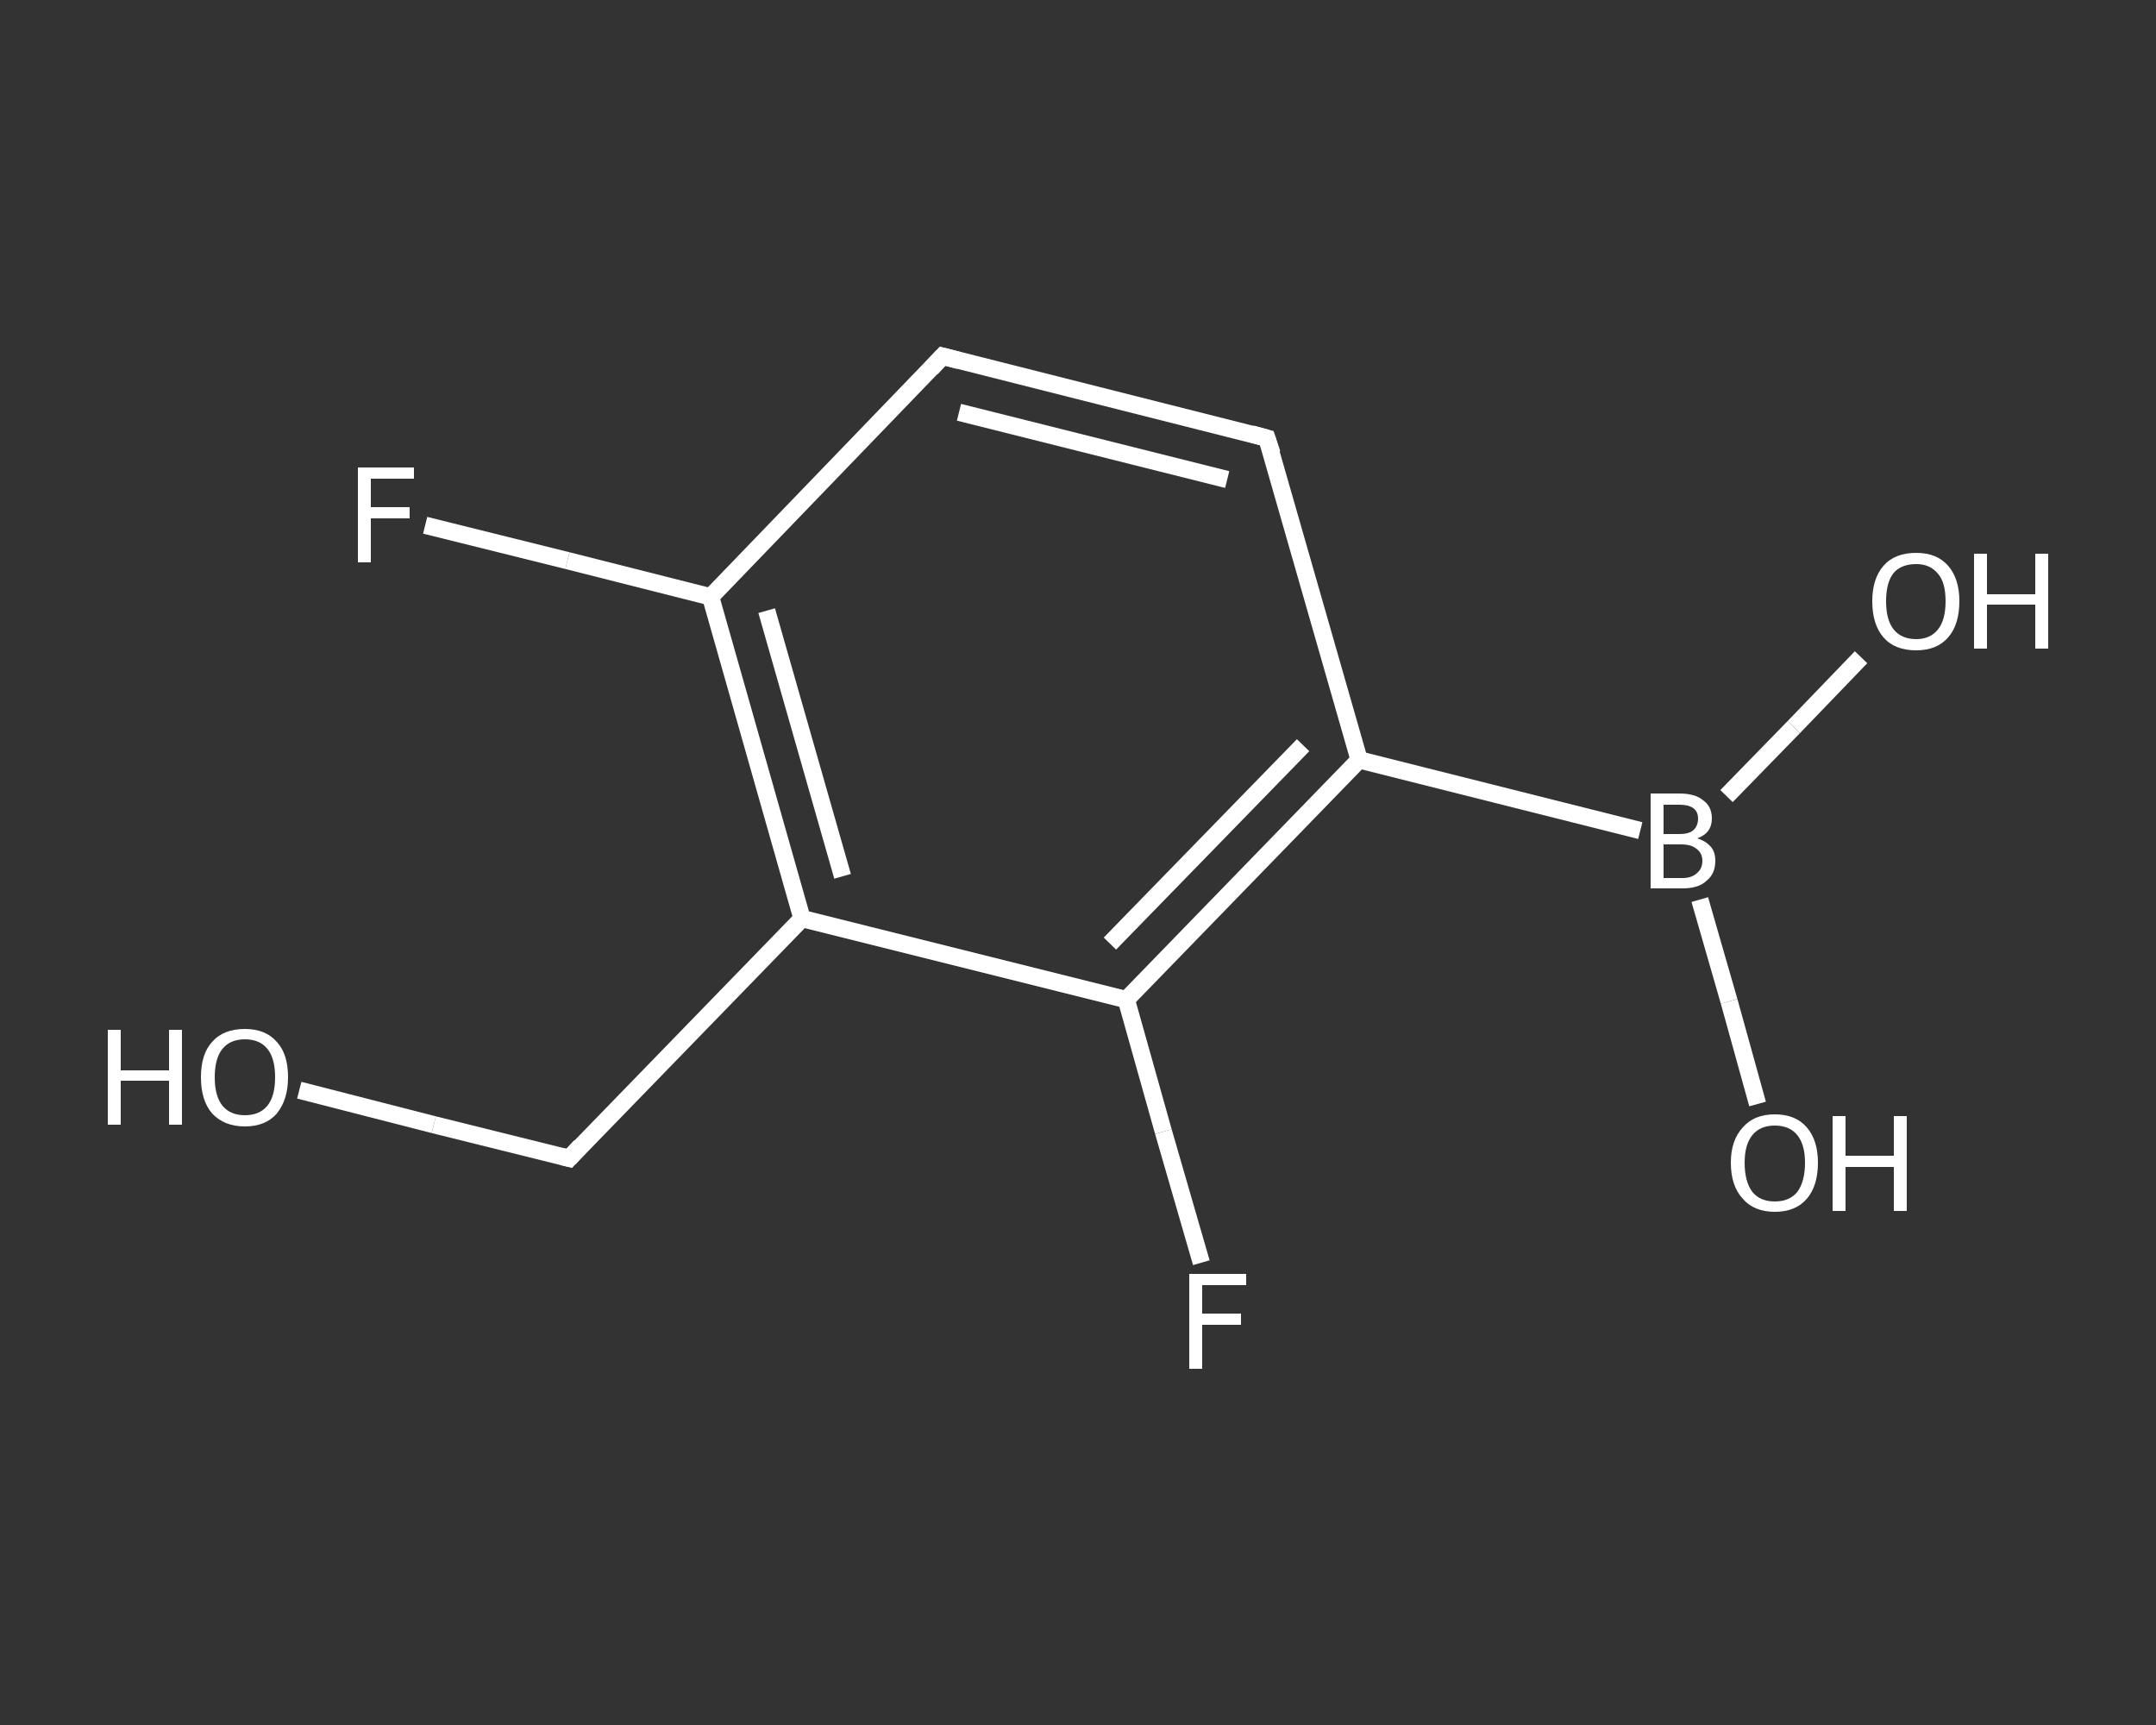 <?xml version='1.0' encoding='iso-8859-1'?>
<svg version='1.1' baseProfile='full'
              xmlns='http://www.w3.org/2000/svg'
                      xmlns:rdkit='http://www.rdkit.org/xml'
                      xmlns:xlink='http://www.w3.org/1999/xlink'
                  xml:space='preserve'
width='250px' height='200px' viewBox='0 0 250 200'>
<rect x="0" y="0" width="250" height="200" fill="#333333" stroke="none"/>
<!-- END OF HEADER -->
<rect style='opacity:1.0;fill:transparent;stroke:none' width='250.0' height='200.0' x='0.0' y='0.0'> </rect>
<path class='bond-0 atom-0 atom-1' d='M 34.7,126.4 L 50.3,130.4' style='fill:none;fill-rule:evenodd;stroke:#FFFFFF;stroke-width:2.0px;stroke-linecap:butt;stroke-linejoin:miter;stroke-opacity:1' />
<path class='bond-0 atom-0 atom-1' d='M 50.3,130.4 L 66.0,134.3' style='fill:none;fill-rule:evenodd;stroke:#FFFFFF;stroke-width:2.0px;stroke-linecap:butt;stroke-linejoin:miter;stroke-opacity:1' />
<path class='bond-1 atom-1 atom-2' d='M 66.0,134.3 L 93.0,106.5' style='fill:none;fill-rule:evenodd;stroke:#FFFFFF;stroke-width:2.0px;stroke-linecap:butt;stroke-linejoin:miter;stroke-opacity:1' />
<path class='bond-2 atom-2 atom-3' d='M 93.0,106.5 L 82.4,69.2' style='fill:none;fill-rule:evenodd;stroke:#FFFFFF;stroke-width:2.0px;stroke-linecap:butt;stroke-linejoin:miter;stroke-opacity:1' />
<path class='bond-2 atom-2 atom-3' d='M 97.7,101.6 L 88.9,70.8' style='fill:none;fill-rule:evenodd;stroke:#FFFFFF;stroke-width:2.0px;stroke-linecap:butt;stroke-linejoin:miter;stroke-opacity:1' />
<path class='bond-3 atom-3 atom-4' d='M 82.4,69.2 L 65.8,65.0' style='fill:none;fill-rule:evenodd;stroke:#FFFFFF;stroke-width:2.0px;stroke-linecap:butt;stroke-linejoin:miter;stroke-opacity:1' />
<path class='bond-3 atom-3 atom-4' d='M 65.8,65.0 L 49.3,60.9' style='fill:none;fill-rule:evenodd;stroke:#FFFFFF;stroke-width:2.0px;stroke-linecap:butt;stroke-linejoin:miter;stroke-opacity:1' />
<path class='bond-4 atom-3 atom-5' d='M 82.4,69.2 L 109.3,41.3' style='fill:none;fill-rule:evenodd;stroke:#FFFFFF;stroke-width:2.0px;stroke-linecap:butt;stroke-linejoin:miter;stroke-opacity:1' />
<path class='bond-5 atom-5 atom-6' d='M 109.3,41.3 L 146.9,50.8' style='fill:none;fill-rule:evenodd;stroke:#FFFFFF;stroke-width:2.0px;stroke-linecap:butt;stroke-linejoin:miter;stroke-opacity:1' />
<path class='bond-5 atom-5 atom-6' d='M 111.2,47.8 L 142.3,55.6' style='fill:none;fill-rule:evenodd;stroke:#FFFFFF;stroke-width:2.0px;stroke-linecap:butt;stroke-linejoin:miter;stroke-opacity:1' />
<path class='bond-6 atom-6 atom-7' d='M 146.9,50.8 L 157.6,88.1' style='fill:none;fill-rule:evenodd;stroke:#FFFFFF;stroke-width:2.0px;stroke-linecap:butt;stroke-linejoin:miter;stroke-opacity:1' />
<path class='bond-7 atom-7 atom-8' d='M 157.6,88.1 L 190.2,96.3' style='fill:none;fill-rule:evenodd;stroke:#FFFFFF;stroke-width:2.0px;stroke-linecap:butt;stroke-linejoin:miter;stroke-opacity:1' />
<path class='bond-8 atom-8 atom-9' d='M 197.1,104.3 L 200.5,116.1' style='fill:none;fill-rule:evenodd;stroke:#FFFFFF;stroke-width:2.0px;stroke-linecap:butt;stroke-linejoin:miter;stroke-opacity:1' />
<path class='bond-8 atom-8 atom-9' d='M 200.5,116.1 L 203.8,128.0' style='fill:none;fill-rule:evenodd;stroke:#FFFFFF;stroke-width:2.0px;stroke-linecap:butt;stroke-linejoin:miter;stroke-opacity:1' />
<path class='bond-9 atom-8 atom-10' d='M 200.2,92.3 L 208.0,84.3' style='fill:none;fill-rule:evenodd;stroke:#FFFFFF;stroke-width:2.0px;stroke-linecap:butt;stroke-linejoin:miter;stroke-opacity:1' />
<path class='bond-9 atom-8 atom-10' d='M 208.0,84.3 L 215.8,76.2' style='fill:none;fill-rule:evenodd;stroke:#FFFFFF;stroke-width:2.0px;stroke-linecap:butt;stroke-linejoin:miter;stroke-opacity:1' />
<path class='bond-10 atom-7 atom-11' d='M 157.6,88.1 L 130.6,115.9' style='fill:none;fill-rule:evenodd;stroke:#FFFFFF;stroke-width:2.0px;stroke-linecap:butt;stroke-linejoin:miter;stroke-opacity:1' />
<path class='bond-10 atom-7 atom-11' d='M 151.1,86.4 L 128.7,109.4' style='fill:none;fill-rule:evenodd;stroke:#FFFFFF;stroke-width:2.0px;stroke-linecap:butt;stroke-linejoin:miter;stroke-opacity:1' />
<path class='bond-11 atom-11 atom-12' d='M 130.6,115.9 L 134.9,131.2' style='fill:none;fill-rule:evenodd;stroke:#FFFFFF;stroke-width:2.0px;stroke-linecap:butt;stroke-linejoin:miter;stroke-opacity:1' />
<path class='bond-11 atom-11 atom-12' d='M 134.9,131.2 L 139.3,146.4' style='fill:none;fill-rule:evenodd;stroke:#FFFFFF;stroke-width:2.0px;stroke-linecap:butt;stroke-linejoin:miter;stroke-opacity:1' />
<path class='bond-12 atom-11 atom-2' d='M 130.6,115.9 L 93.0,106.5' style='fill:none;fill-rule:evenodd;stroke:#FFFFFF;stroke-width:2.0px;stroke-linecap:butt;stroke-linejoin:miter;stroke-opacity:1' />
<path d='M 65.2,134.1 L 66.0,134.3 L 67.3,132.9' style='fill:none;stroke:#FFFFFF;stroke-width:2.0px;stroke-linecap:butt;stroke-linejoin:miter;stroke-opacity:1;' />
<path d='M 108.0,42.7 L 109.3,41.3 L 111.2,41.8' style='fill:none;stroke:#FFFFFF;stroke-width:2.0px;stroke-linecap:butt;stroke-linejoin:miter;stroke-opacity:1;' />
<path d='M 145.1,50.3 L 146.9,50.8 L 147.5,52.6' style='fill:none;stroke:#FFFFFF;stroke-width:2.0px;stroke-linecap:butt;stroke-linejoin:miter;stroke-opacity:1;' />
<path class='atom-0' d='M 12.5 119.4
L 14.0 119.4
L 14.0 124.1
L 19.6 124.1
L 19.6 119.4
L 21.1 119.4
L 21.1 130.4
L 19.6 130.4
L 19.6 125.3
L 14.0 125.3
L 14.0 130.4
L 12.5 130.4
L 12.5 119.4
' fill='#FFFFFF'/>
<path class='atom-0' d='M 23.3 124.9
Q 23.3 122.2, 24.6 120.8
Q 25.9 119.3, 28.4 119.3
Q 30.8 119.3, 32.1 120.8
Q 33.4 122.2, 33.4 124.9
Q 33.4 127.5, 32.1 129.1
Q 30.8 130.6, 28.4 130.6
Q 26.0 130.6, 24.6 129.1
Q 23.3 127.6, 23.3 124.9
M 28.4 129.3
Q 30.1 129.3, 31.0 128.2
Q 31.9 127.1, 31.9 124.9
Q 31.9 122.7, 31.0 121.6
Q 30.1 120.5, 28.4 120.5
Q 26.7 120.5, 25.8 121.6
Q 24.9 122.7, 24.9 124.9
Q 24.9 127.1, 25.8 128.2
Q 26.7 129.3, 28.4 129.3
' fill='#FFFFFF'/>
<path class='atom-4' d='M 41.5 54.2
L 48.0 54.2
L 48.0 55.5
L 43.0 55.5
L 43.0 58.8
L 47.5 58.8
L 47.5 60.1
L 43.0 60.1
L 43.0 65.2
L 41.5 65.2
L 41.5 54.2
' fill='#FFFFFF'/>
<path class='atom-8' d='M 196.8 97.2
Q 197.8 97.5, 198.4 98.2
Q 198.9 98.8, 198.9 99.8
Q 198.9 101.3, 197.9 102.1
Q 197.0 103.0, 195.1 103.0
L 191.4 103.0
L 191.4 92.0
L 194.7 92.0
Q 196.6 92.0, 197.5 92.8
Q 198.5 93.5, 198.5 94.9
Q 198.5 96.6, 196.8 97.2
M 192.9 93.3
L 192.9 96.7
L 194.7 96.7
Q 195.8 96.7, 196.3 96.3
Q 196.9 95.8, 196.9 94.9
Q 196.9 93.3, 194.7 93.3
L 192.9 93.3
M 195.1 101.8
Q 196.2 101.8, 196.8 101.2
Q 197.4 100.7, 197.4 99.8
Q 197.4 98.9, 196.7 98.4
Q 196.1 97.9, 194.9 97.9
L 192.9 97.9
L 192.9 101.8
L 195.1 101.8
' fill='#FFFFFF'/>
<path class='atom-9' d='M 200.7 134.8
Q 200.7 132.2, 202.1 130.7
Q 203.4 129.2, 205.8 129.2
Q 208.2 129.2, 209.5 130.7
Q 210.8 132.2, 210.8 134.8
Q 210.8 137.5, 209.5 139.0
Q 208.2 140.5, 205.8 140.5
Q 203.4 140.5, 202.1 139.0
Q 200.7 137.5, 200.7 134.8
M 205.8 139.3
Q 207.5 139.3, 208.4 138.2
Q 209.3 137.0, 209.3 134.8
Q 209.3 132.7, 208.4 131.6
Q 207.5 130.5, 205.8 130.5
Q 204.1 130.5, 203.2 131.6
Q 202.3 132.7, 202.3 134.8
Q 202.3 137.0, 203.2 138.2
Q 204.1 139.3, 205.8 139.3
' fill='#FFFFFF'/>
<path class='atom-9' d='M 212.5 129.4
L 214.0 129.4
L 214.0 134.0
L 219.6 134.0
L 219.6 129.4
L 221.1 129.4
L 221.1 140.4
L 219.6 140.4
L 219.6 135.3
L 214.0 135.3
L 214.0 140.4
L 212.5 140.4
L 212.5 129.4
' fill='#FFFFFF'/>
<path class='atom-10' d='M 217.1 69.7
Q 217.1 67.1, 218.4 65.6
Q 219.7 64.1, 222.2 64.1
Q 224.6 64.1, 225.9 65.6
Q 227.2 67.1, 227.2 69.7
Q 227.2 72.4, 225.9 73.9
Q 224.6 75.4, 222.2 75.4
Q 219.7 75.4, 218.4 73.9
Q 217.1 72.4, 217.1 69.7
M 222.2 74.1
Q 223.8 74.1, 224.7 73.0
Q 225.6 71.9, 225.6 69.7
Q 225.6 67.5, 224.7 66.5
Q 223.8 65.4, 222.2 65.4
Q 220.5 65.4, 219.6 66.4
Q 218.7 67.5, 218.7 69.7
Q 218.7 71.9, 219.6 73.0
Q 220.5 74.1, 222.2 74.1
' fill='#FFFFFF'/>
<path class='atom-10' d='M 228.9 64.2
L 230.4 64.2
L 230.4 68.9
L 236.0 68.9
L 236.0 64.2
L 237.5 64.2
L 237.5 75.2
L 236.0 75.2
L 236.0 70.1
L 230.4 70.1
L 230.4 75.2
L 228.9 75.2
L 228.9 64.2
' fill='#FFFFFF'/>
<path class='atom-12' d='M 137.9 147.7
L 144.5 147.7
L 144.5 149.0
L 139.4 149.0
L 139.4 152.3
L 143.9 152.3
L 143.9 153.6
L 139.4 153.6
L 139.4 158.7
L 137.9 158.7
L 137.9 147.7
' fill='#FFFFFF'/>
</svg>
